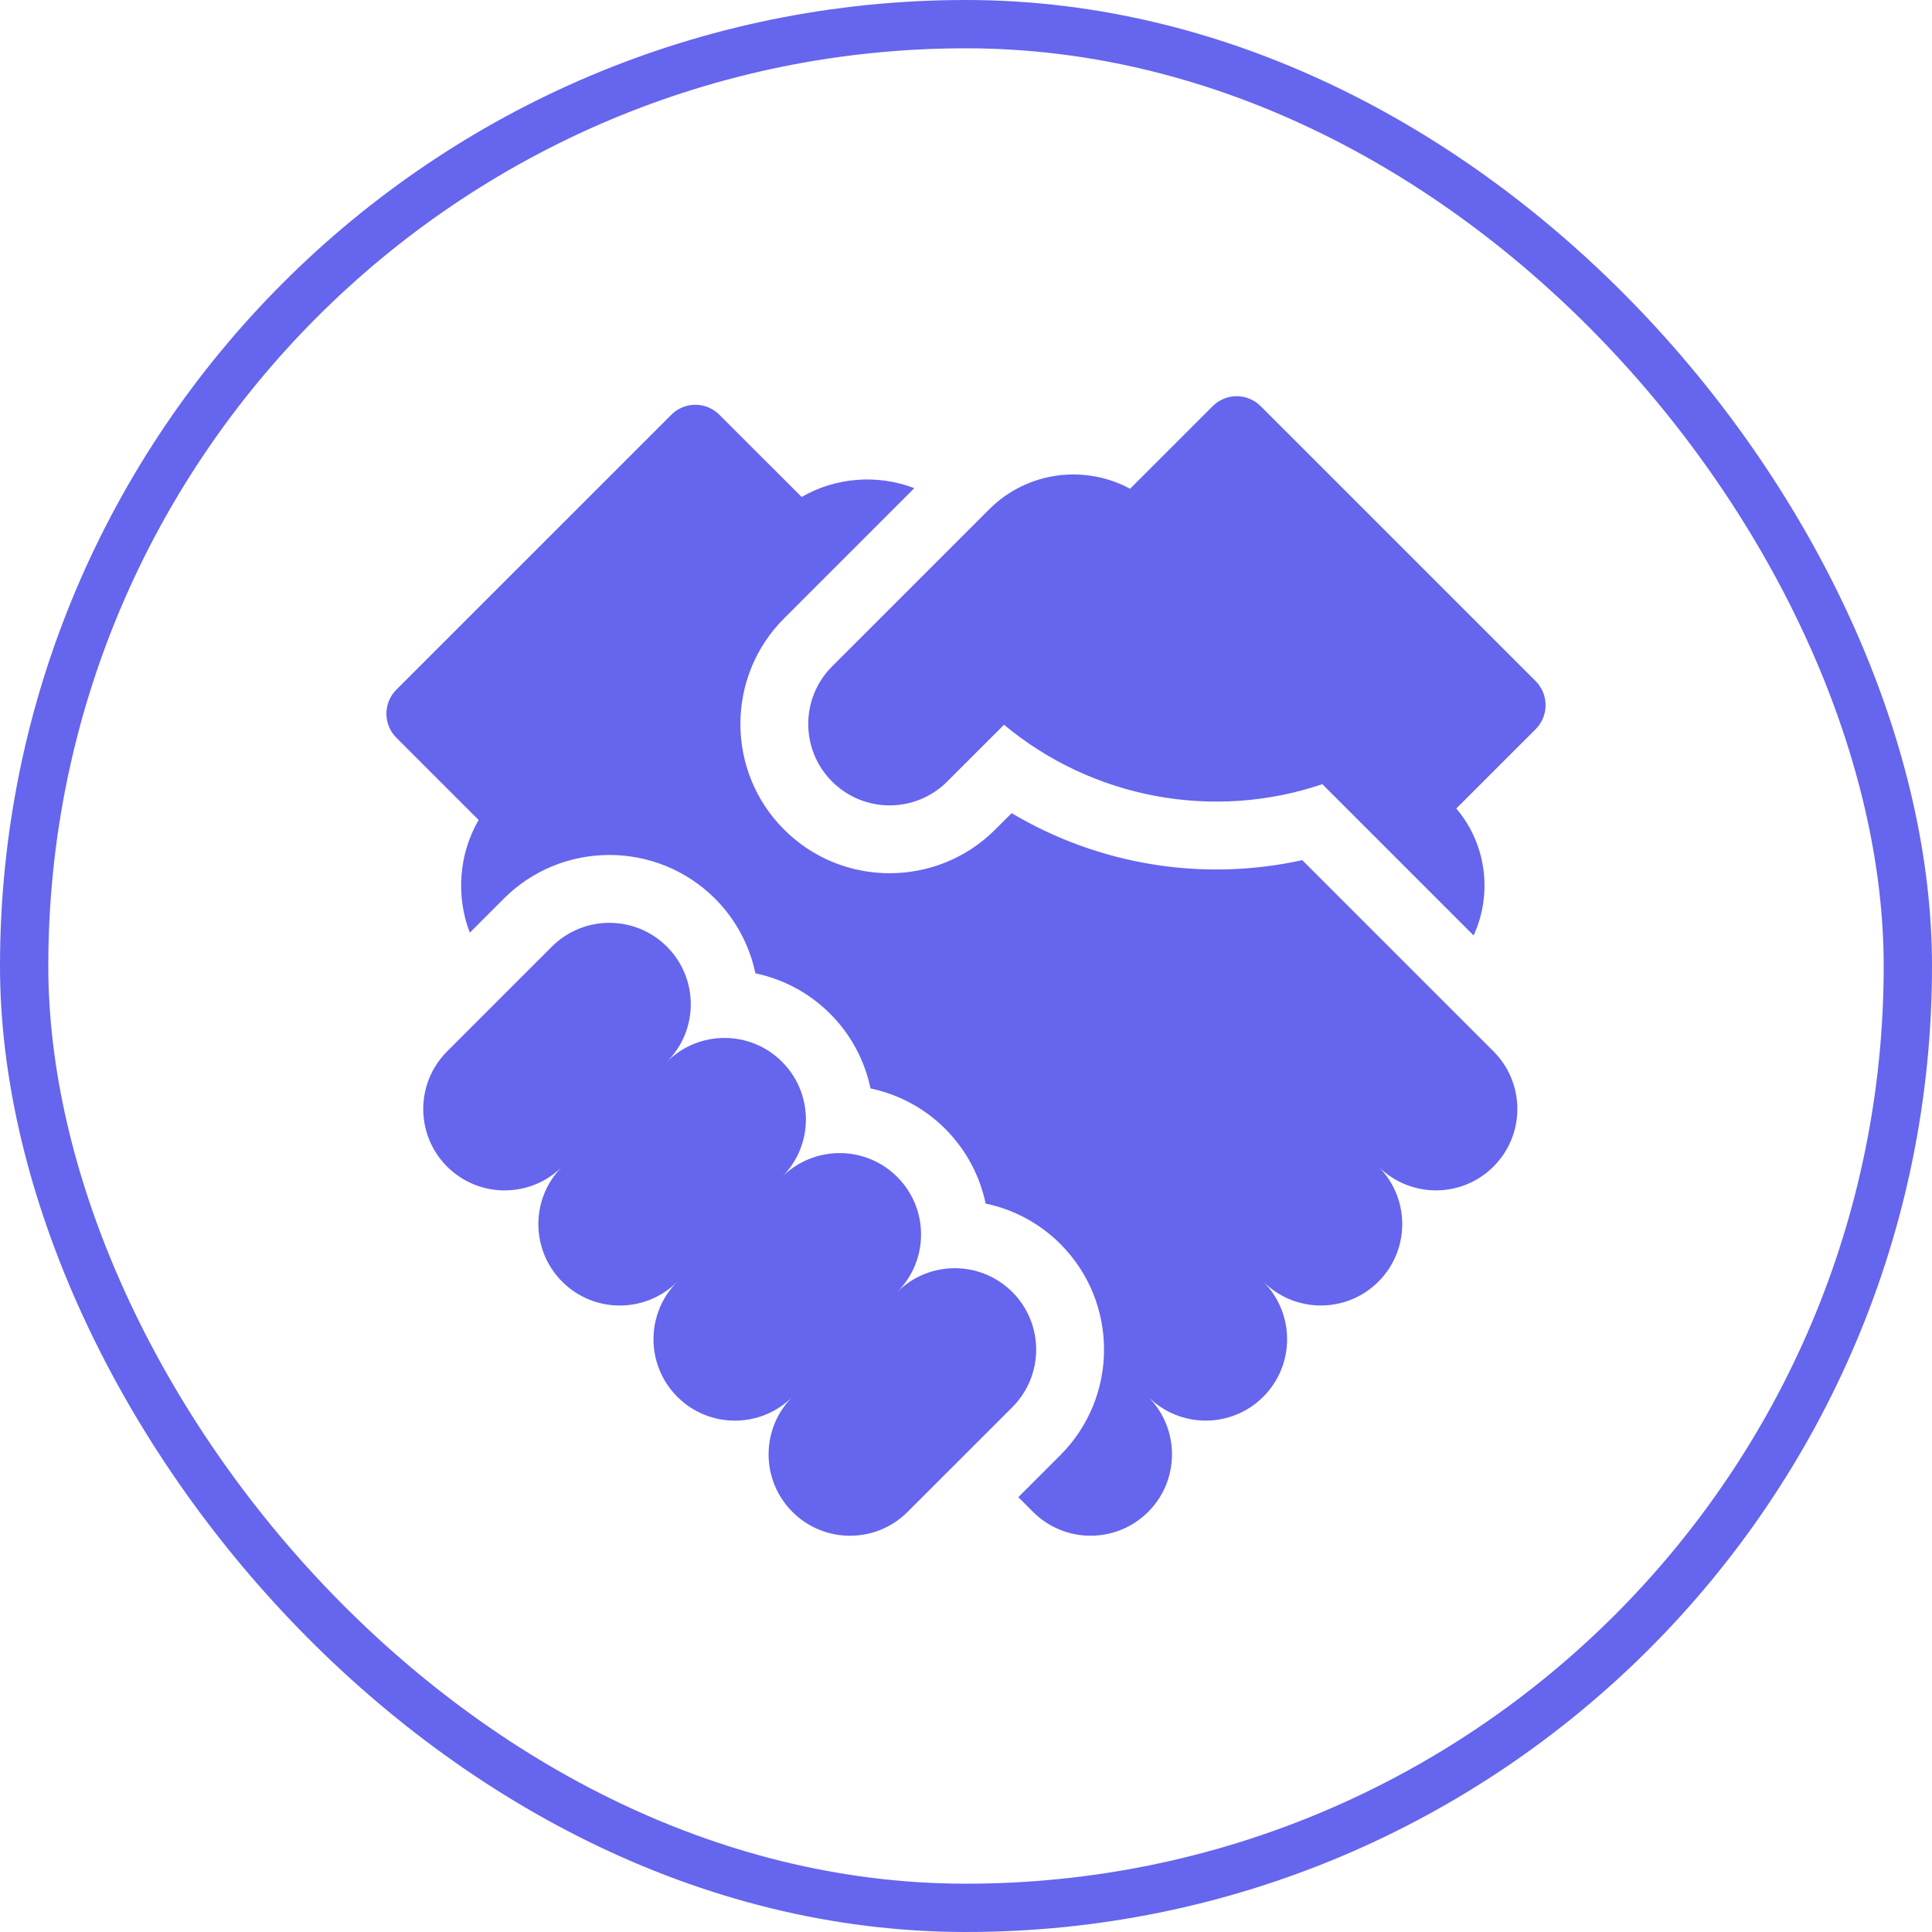 <svg width="48" height="48" viewBox="0 0 48 48" fill="none" xmlns="http://www.w3.org/2000/svg">
<rect x="0.6" y="0.6" width="46.8" height="46.8" rx="23.4" stroke="#6565EE" stroke-width="1.2"/>
<g clip-path="url(#clip0_2574_5515)">
<path d="M31.321 10.091C30.992 9.761 30.458 9.761 30.128 10.091L28.076 12.143C26.956 11.537 25.523 11.707 24.578 12.653L20.673 16.557C19.883 17.347 19.883 18.628 20.673 19.417C21.463 20.207 22.743 20.207 23.533 19.417L24.944 18.006C27.133 19.831 30.135 20.402 32.853 19.483L36.611 23.241C37.082 22.218 36.939 20.979 36.181 20.087L38.153 18.116C38.482 17.786 38.482 17.252 38.153 16.922C38.147 16.917 38.141 16.912 38.135 16.906L38.136 16.905L31.321 10.091Z" fill="#6565EE"/>
<path d="M25.151 32.1C24.361 31.311 23.081 31.311 22.291 32.1C23.081 31.311 23.081 30.03 22.291 29.24C21.501 28.451 20.22 28.451 19.43 29.24C20.22 28.451 20.22 27.17 19.43 26.38C18.641 25.59 17.36 25.59 16.57 26.38C17.36 25.59 17.36 24.31 16.57 23.52C15.781 22.73 14.5 22.73 13.71 23.52L11.107 26.123C10.318 26.913 10.318 28.193 11.107 28.983C11.897 29.773 13.178 29.773 13.968 28.983C13.178 29.773 13.178 31.053 13.968 31.843C14.757 32.633 16.038 32.633 16.828 31.843C16.038 32.633 16.038 33.913 16.828 34.703C17.617 35.493 18.898 35.493 19.688 34.703C18.898 35.493 18.898 36.774 19.688 37.563C20.478 38.353 21.758 38.353 22.548 37.563L25.151 34.961C25.941 34.171 25.941 32.89 25.151 32.1Z" fill="#6565EE"/>
<path d="M25.134 20.202L24.726 20.61C23.28 22.057 20.926 22.057 19.48 20.61C18.033 19.164 18.033 16.81 19.48 15.364L22.715 12.128C21.806 11.78 20.772 11.853 19.916 12.347L17.872 10.304C17.543 9.974 17.008 9.974 16.679 10.304L9.847 17.135C9.518 17.465 9.518 17.999 9.847 18.328L11.891 20.372C11.397 21.228 11.324 22.263 11.672 23.172L12.517 22.326C13.964 20.88 16.317 20.88 17.764 22.326C18.291 22.853 18.625 23.501 18.768 24.182C19.449 24.325 20.097 24.659 20.624 25.186C21.151 25.713 21.485 26.361 21.628 27.042C22.309 27.185 22.957 27.519 23.484 28.046C24.011 28.574 24.345 29.222 24.488 29.902C25.169 30.045 25.817 30.379 26.344 30.906C27.791 32.353 27.791 34.706 26.344 36.153L25.3 37.197L25.665 37.562C26.455 38.352 27.736 38.352 28.526 37.562C29.315 36.773 29.315 35.492 28.526 34.702C29.315 35.492 30.596 35.492 31.386 34.702C32.175 33.913 32.175 32.632 31.386 31.842C32.175 32.632 33.456 32.632 34.246 31.842C35.036 31.052 35.036 29.772 34.246 28.982C35.036 29.772 36.316 29.772 37.106 28.982C37.896 28.192 37.896 26.912 37.106 26.122L32.354 21.37C29.88 21.916 27.292 21.488 25.134 20.202Z" fill="#6565EE"/>
</g>
<defs>
<clipPath id="clip0_2574_5515">
<rect width="28.8" height="28.8" fill="white" transform="translate(9.6 9.6)"/>
</clipPath>
</defs>
</svg>
